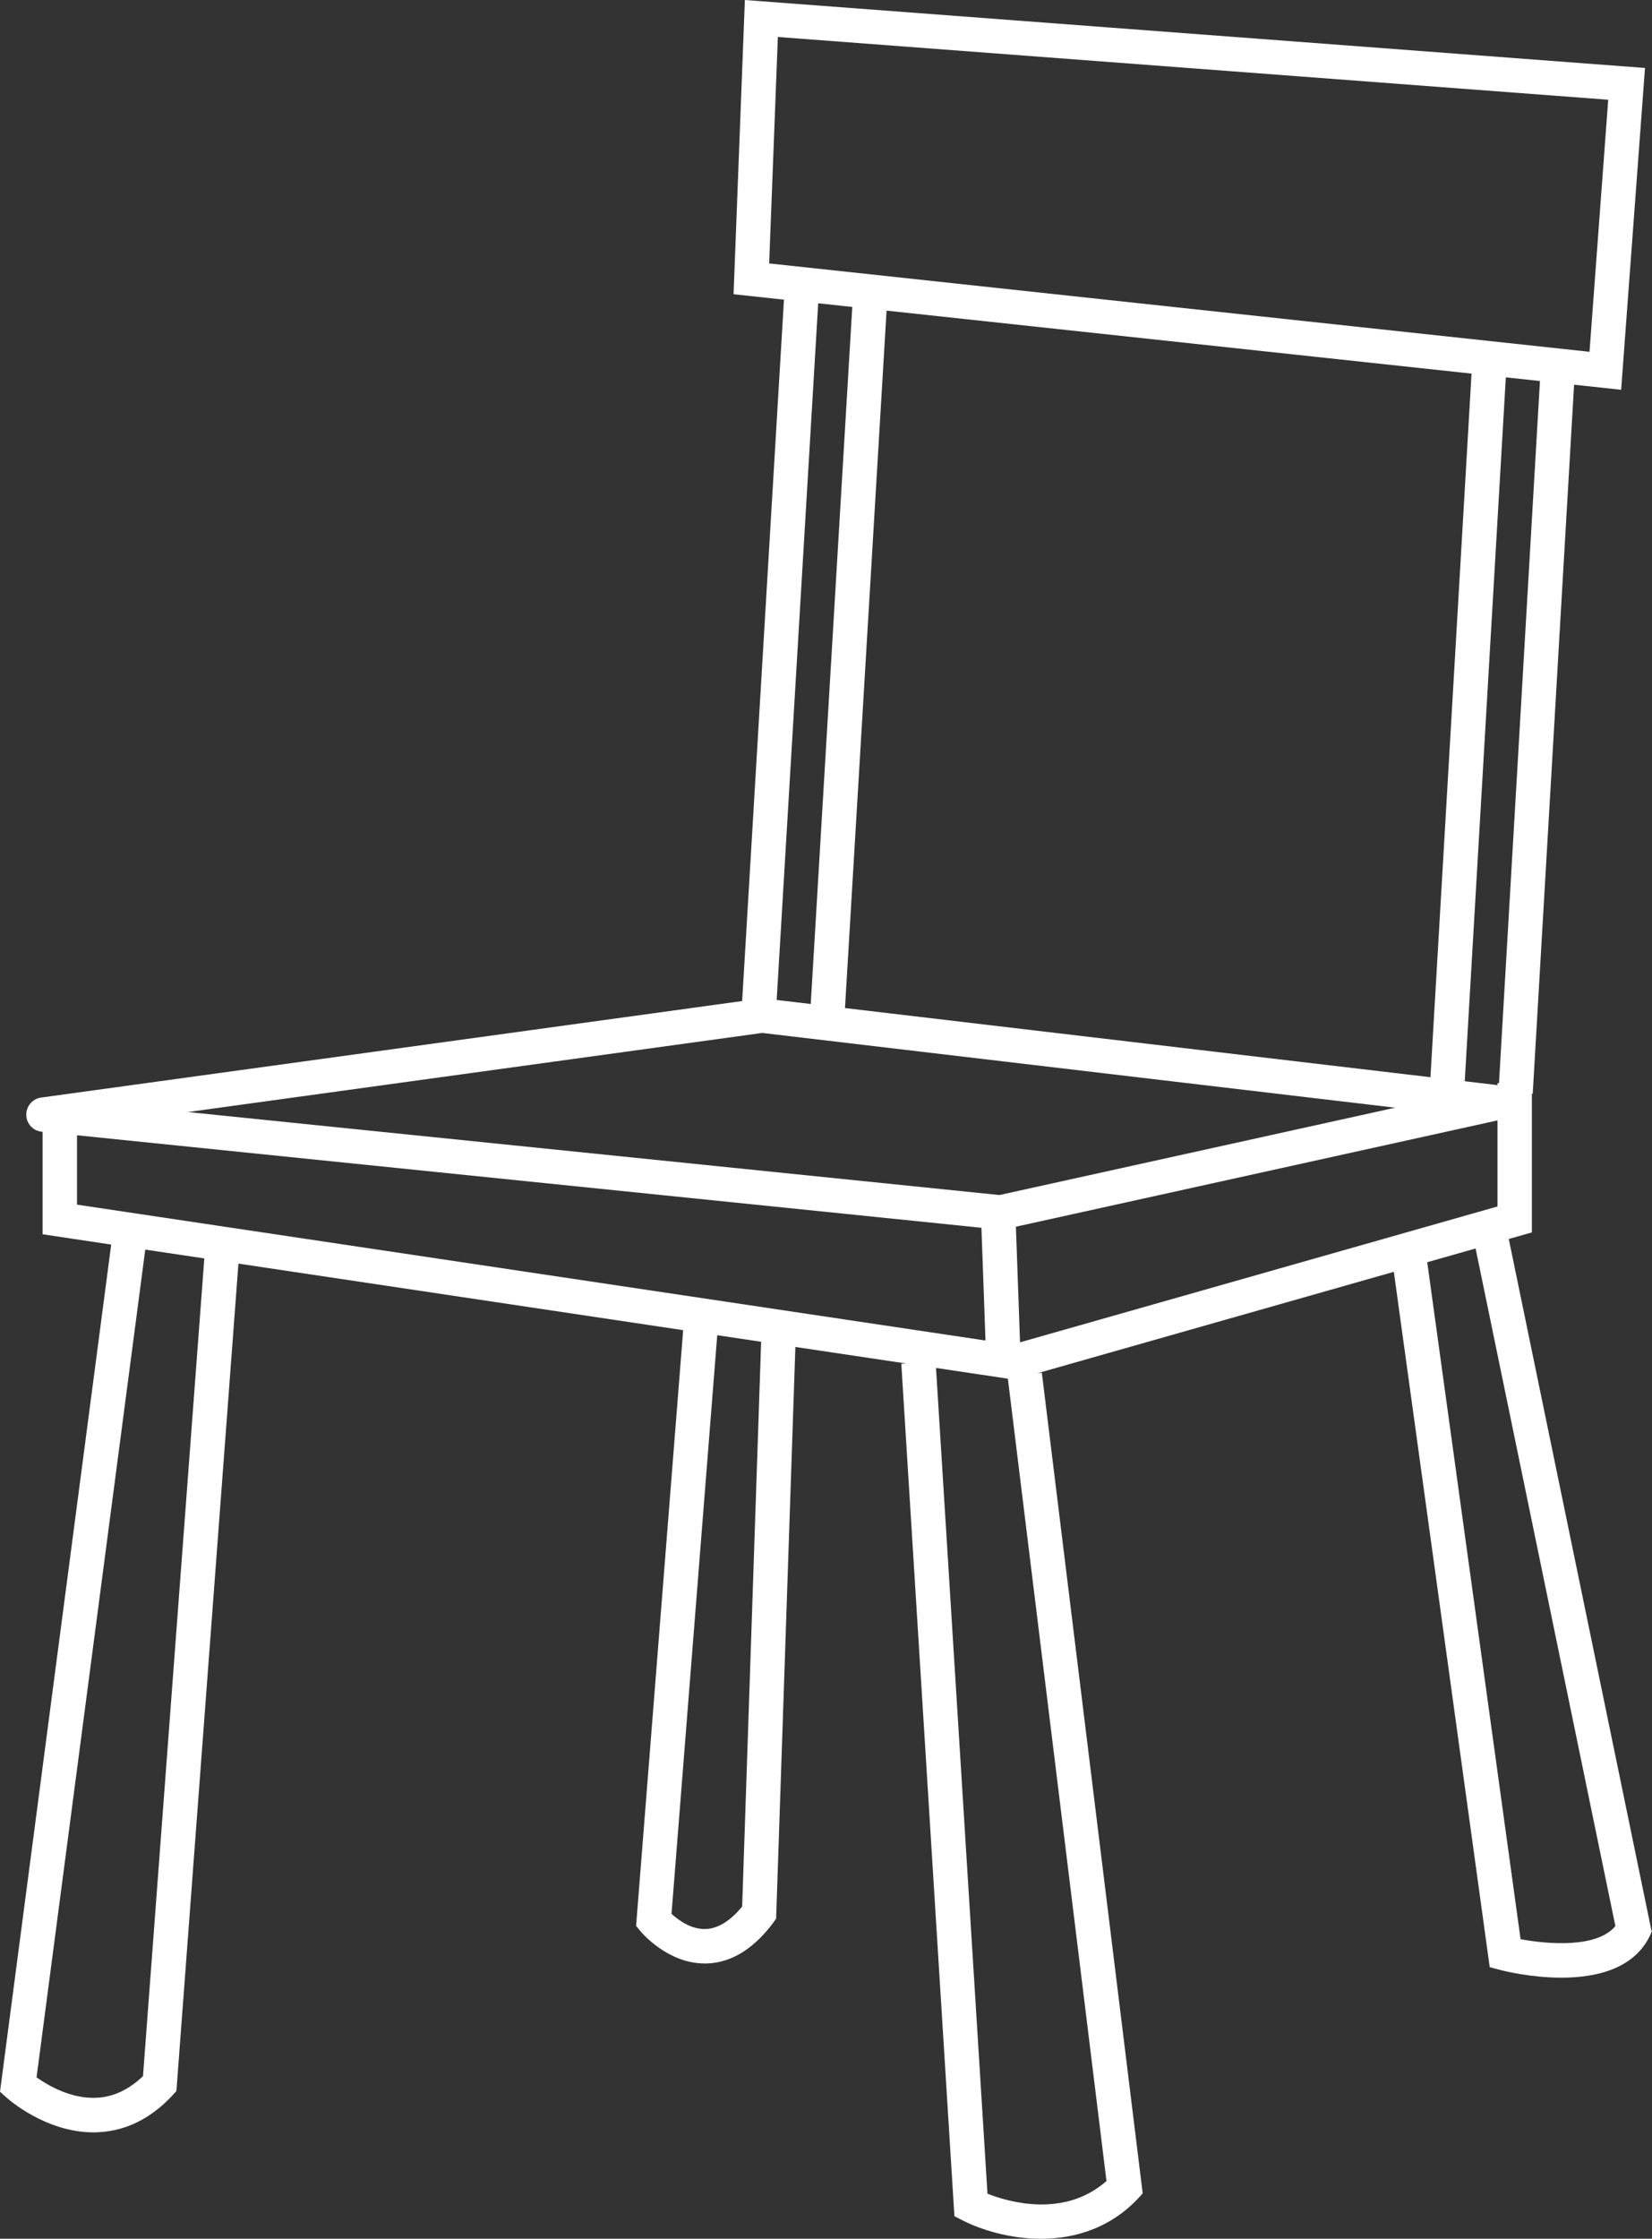 <svg xmlns="http://www.w3.org/2000/svg" id="Layer_2" data-name="Layer 2" viewBox="0 0 292.38 395.95"><rect x="0" y="0" width="292.38" height="395.95" fill="#333333" stroke="none"/><defs><style>      .cls-1 {        fill: #fff;      }    </style></defs><g id="Layer_1-2" data-name="Layer 1"><path class="cls-1" d="m292.32,341.66s.04-.08.06-.13l-.09-.04-25.26-122.36,4.09-1.16v-24.53h.15s7.32-125.4,7.32-125.4l8.33.9,4.22-56.92L131.83,0l-2,52.04,8.92.96-7.4,124.05L7.28,194.12c-1.53.21-2.65,1.53-2.63,3.07s1.2,2.82,2.73,2.97l.16.02v18.12l12.14,1.82L0,369.95l1.19,1.07c.29.26,6.9,6.12,15.34,6.12.37,0,.75-.01,1.13-.04,5.09-.32,9.65-2.76,13.53-7.24h.03s10.98-146.37,10.98-146.37l78.71,11.77-8.33,105.37.79.95c.2.24,4.79,5.69,11.35,5.69.14,0,.28,0,.42,0,4.48-.16,8.56-2.77,12.12-7.76l-.11-.08h.21s3.41-101.2,3.41-101.2l19.61,2.93-.86.05,9.29,149.02.11,1.74,1.55.79c3.16,1.6,8.23,3.2,13.76,3.2,6.14,0,12.83-1.97,18.04-8.07l-.04-.03-17.84-145.07-.83.1,63.13-17.95,16.97,122.98,1.96.52c.42.11,5.23,1.34,10.73,1.34,6.21,0,13.3-1.57,15.96-8.09h.01s0-.02,0-.02Zm-111.79-104.26l-.73-20.44,85.24-18.8v15.22l-84.51,24.03Zm79.91-171.31l-7.27,124.43-103.62-12.23,7.36-123.35,103.54,11.14Zm4.85,125.47h-.25v.36l-5.8-.69,7.27-124.49,6.04.65-7.25,124.17ZM137.67,6.54l146.96,11.1-3.31,44.58-145.19-15.63,1.54-40.05Zm13.17,47.75l-7.35,123.28-6.03-.71,7.35-123.22,6.04.65Zm-15.94,128.4l112.03,13.22-70.04,15.45-143.63-14.68,101.64-13.99Zm-121.27,18.1l160.07,16.36.72,19.94L13.63,213.06v-12.26Zm11.68,166.4c-2.44,2.34-5.12,3.63-8,3.82-4.63.31-8.84-2.18-10.84-3.6l19.24-146.4,10.45,1.56-10.85,144.62Zm106.03-29.98c-2.09,2.54-4.24,3.87-6.39,3.96-2.63.13-4.94-1.62-6.1-2.68l8.09-102.34,7.77,1.16-3.36,99.9Zm64.5,48.53c-7.47,6.58-17.3,3.73-21.07,2.25l-9.11-146.05,12.72,1.9,17.45,141.9Zm73.28-42.77l-16.52-119.73,8.56-2.43,24.74,119.84c-3.19,3.91-11.92,3.24-16.78,2.32Z"></path></g></svg>